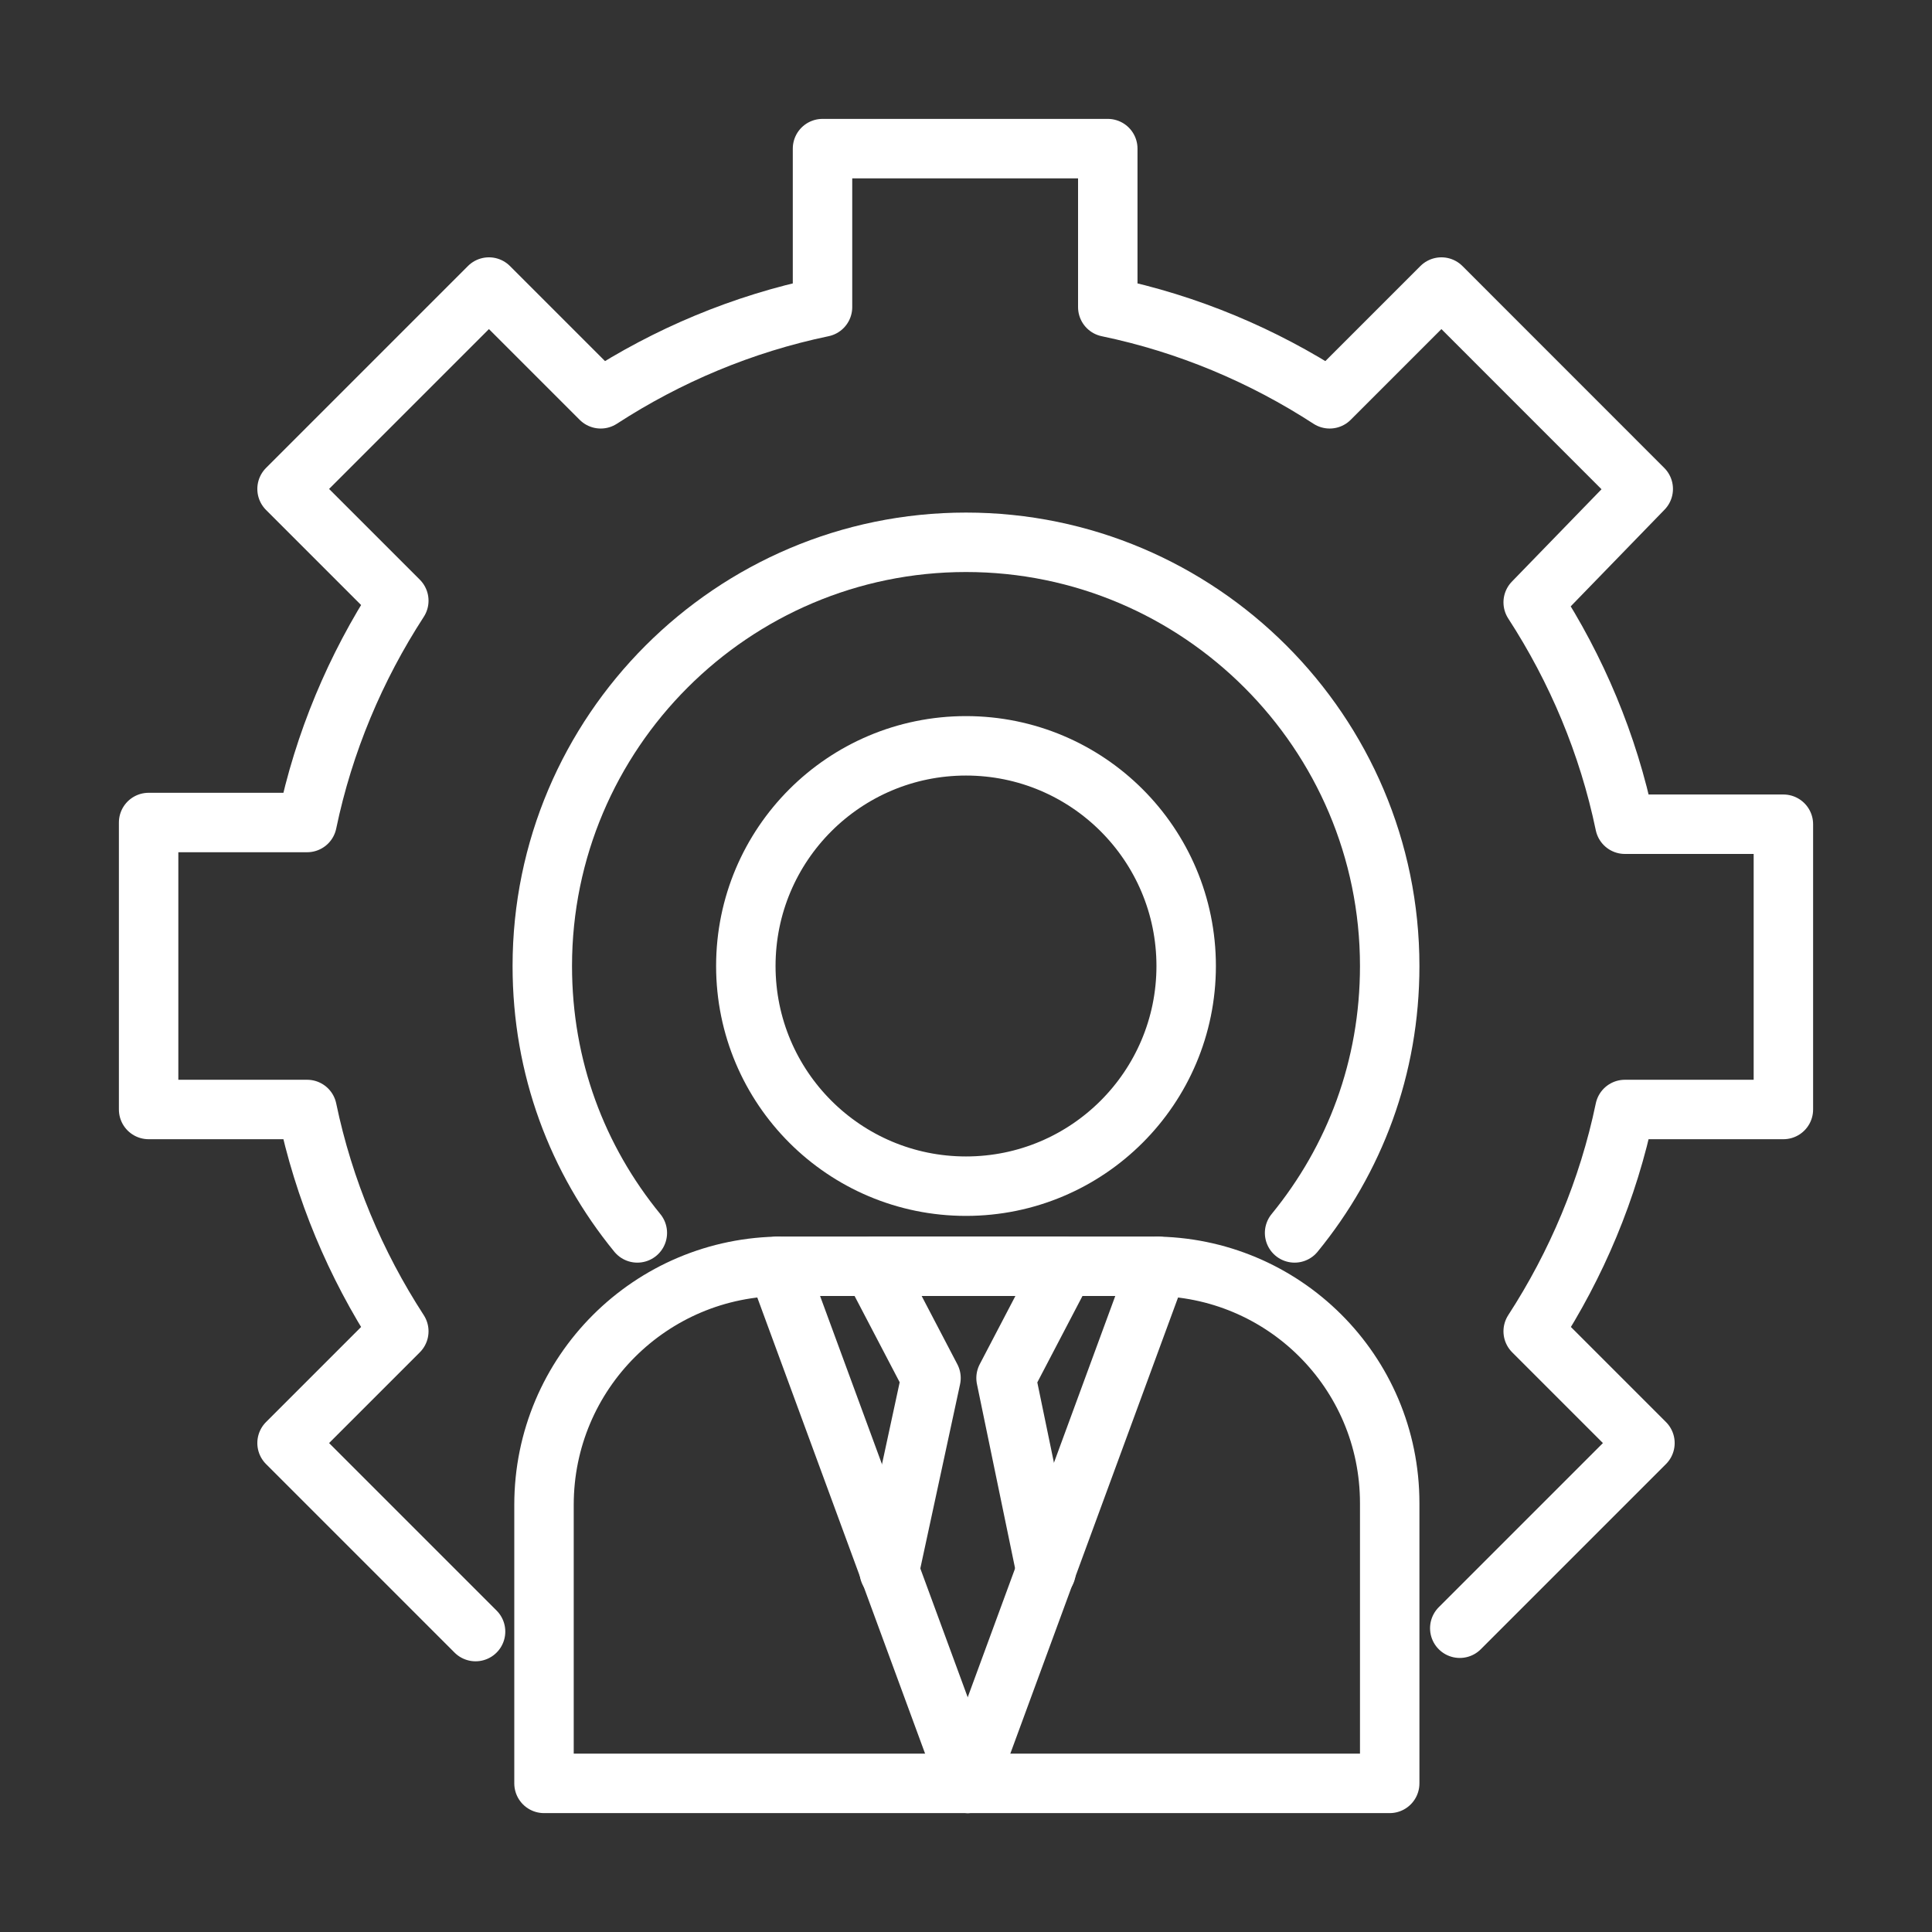 <svg width="26" height="26" viewBox="0 0 26 26" fill="none" xmlns="http://www.w3.org/2000/svg">
<rect x="0" y="0" width="26" height="26" fill="#333333" stroke="none"/>
<path d="M8.577 16.592C7.769 15.604 7.298 14.369 7.298 13C7.298 9.857 9.857 7.298 13 7.298C16.143 7.298 18.702 9.857 18.702 13C18.702 14.369 18.23 15.604 17.422 16.592" stroke="white" stroke-width="0.8" stroke-miterlimit="13.333" stroke-linecap="round" stroke-linejoin="round"/>
<path d="M13 15.963C14.636 15.963 15.963 14.636 15.963 13C15.963 11.363 14.636 10.037 13 10.037C11.363 10.037 10.037 11.363 10.037 13C10.037 14.636 11.363 15.963 13 15.963Z" stroke="white" stroke-width="0.8" stroke-miterlimit="13.333" stroke-linecap="round" stroke-linejoin="round"/>
<path d="M6.4 21.957L3.863 19.42L5.367 17.916C4.784 17.018 4.357 16.008 4.133 14.931H2V11.069H4.133C4.357 9.992 4.784 8.982 5.367 8.084L3.863 6.58L6.58 3.863L8.084 5.367C8.982 4.784 9.992 4.357 11.069 4.133V2H14.908V4.133C15.986 4.357 16.996 4.784 17.894 5.367L19.398 3.863L22.114 6.58L20.633 8.106C21.216 9.004 21.643 10.014 21.867 11.092H24V14.931H21.867C21.643 16.008 21.216 17.018 20.633 17.916L22.137 19.42L19.645 21.912" stroke="white" stroke-width="0.8" stroke-miterlimit="13.333" stroke-linecap="round" stroke-linejoin="round"/>
<path d="M18.702 24V20.229C18.702 18.455 17.265 17.041 15.514 17.041H10.531C8.757 17.041 7.321 18.477 7.321 20.251V24H18.702Z" stroke="white" stroke-width="0.8" stroke-miterlimit="13.333" stroke-linecap="round" stroke-linejoin="round"/>
<path d="M10.463 17.041L13.023 24" stroke="white" stroke-width="0.8" stroke-miterlimit="13.333" stroke-linecap="round" stroke-linejoin="round"/>
<path d="M15.582 17.041L13.023 24" stroke="white" stroke-width="0.8" stroke-miterlimit="13.333" stroke-linecap="round" stroke-linejoin="round"/>
<path d="M14.078 21.149L13.539 18.545L14.325 17.041H11.743L12.529 18.545L11.967 21.149" stroke="white" stroke-width="0.8" stroke-miterlimit="13.333" stroke-linecap="round" stroke-linejoin="round"/>
</svg>
